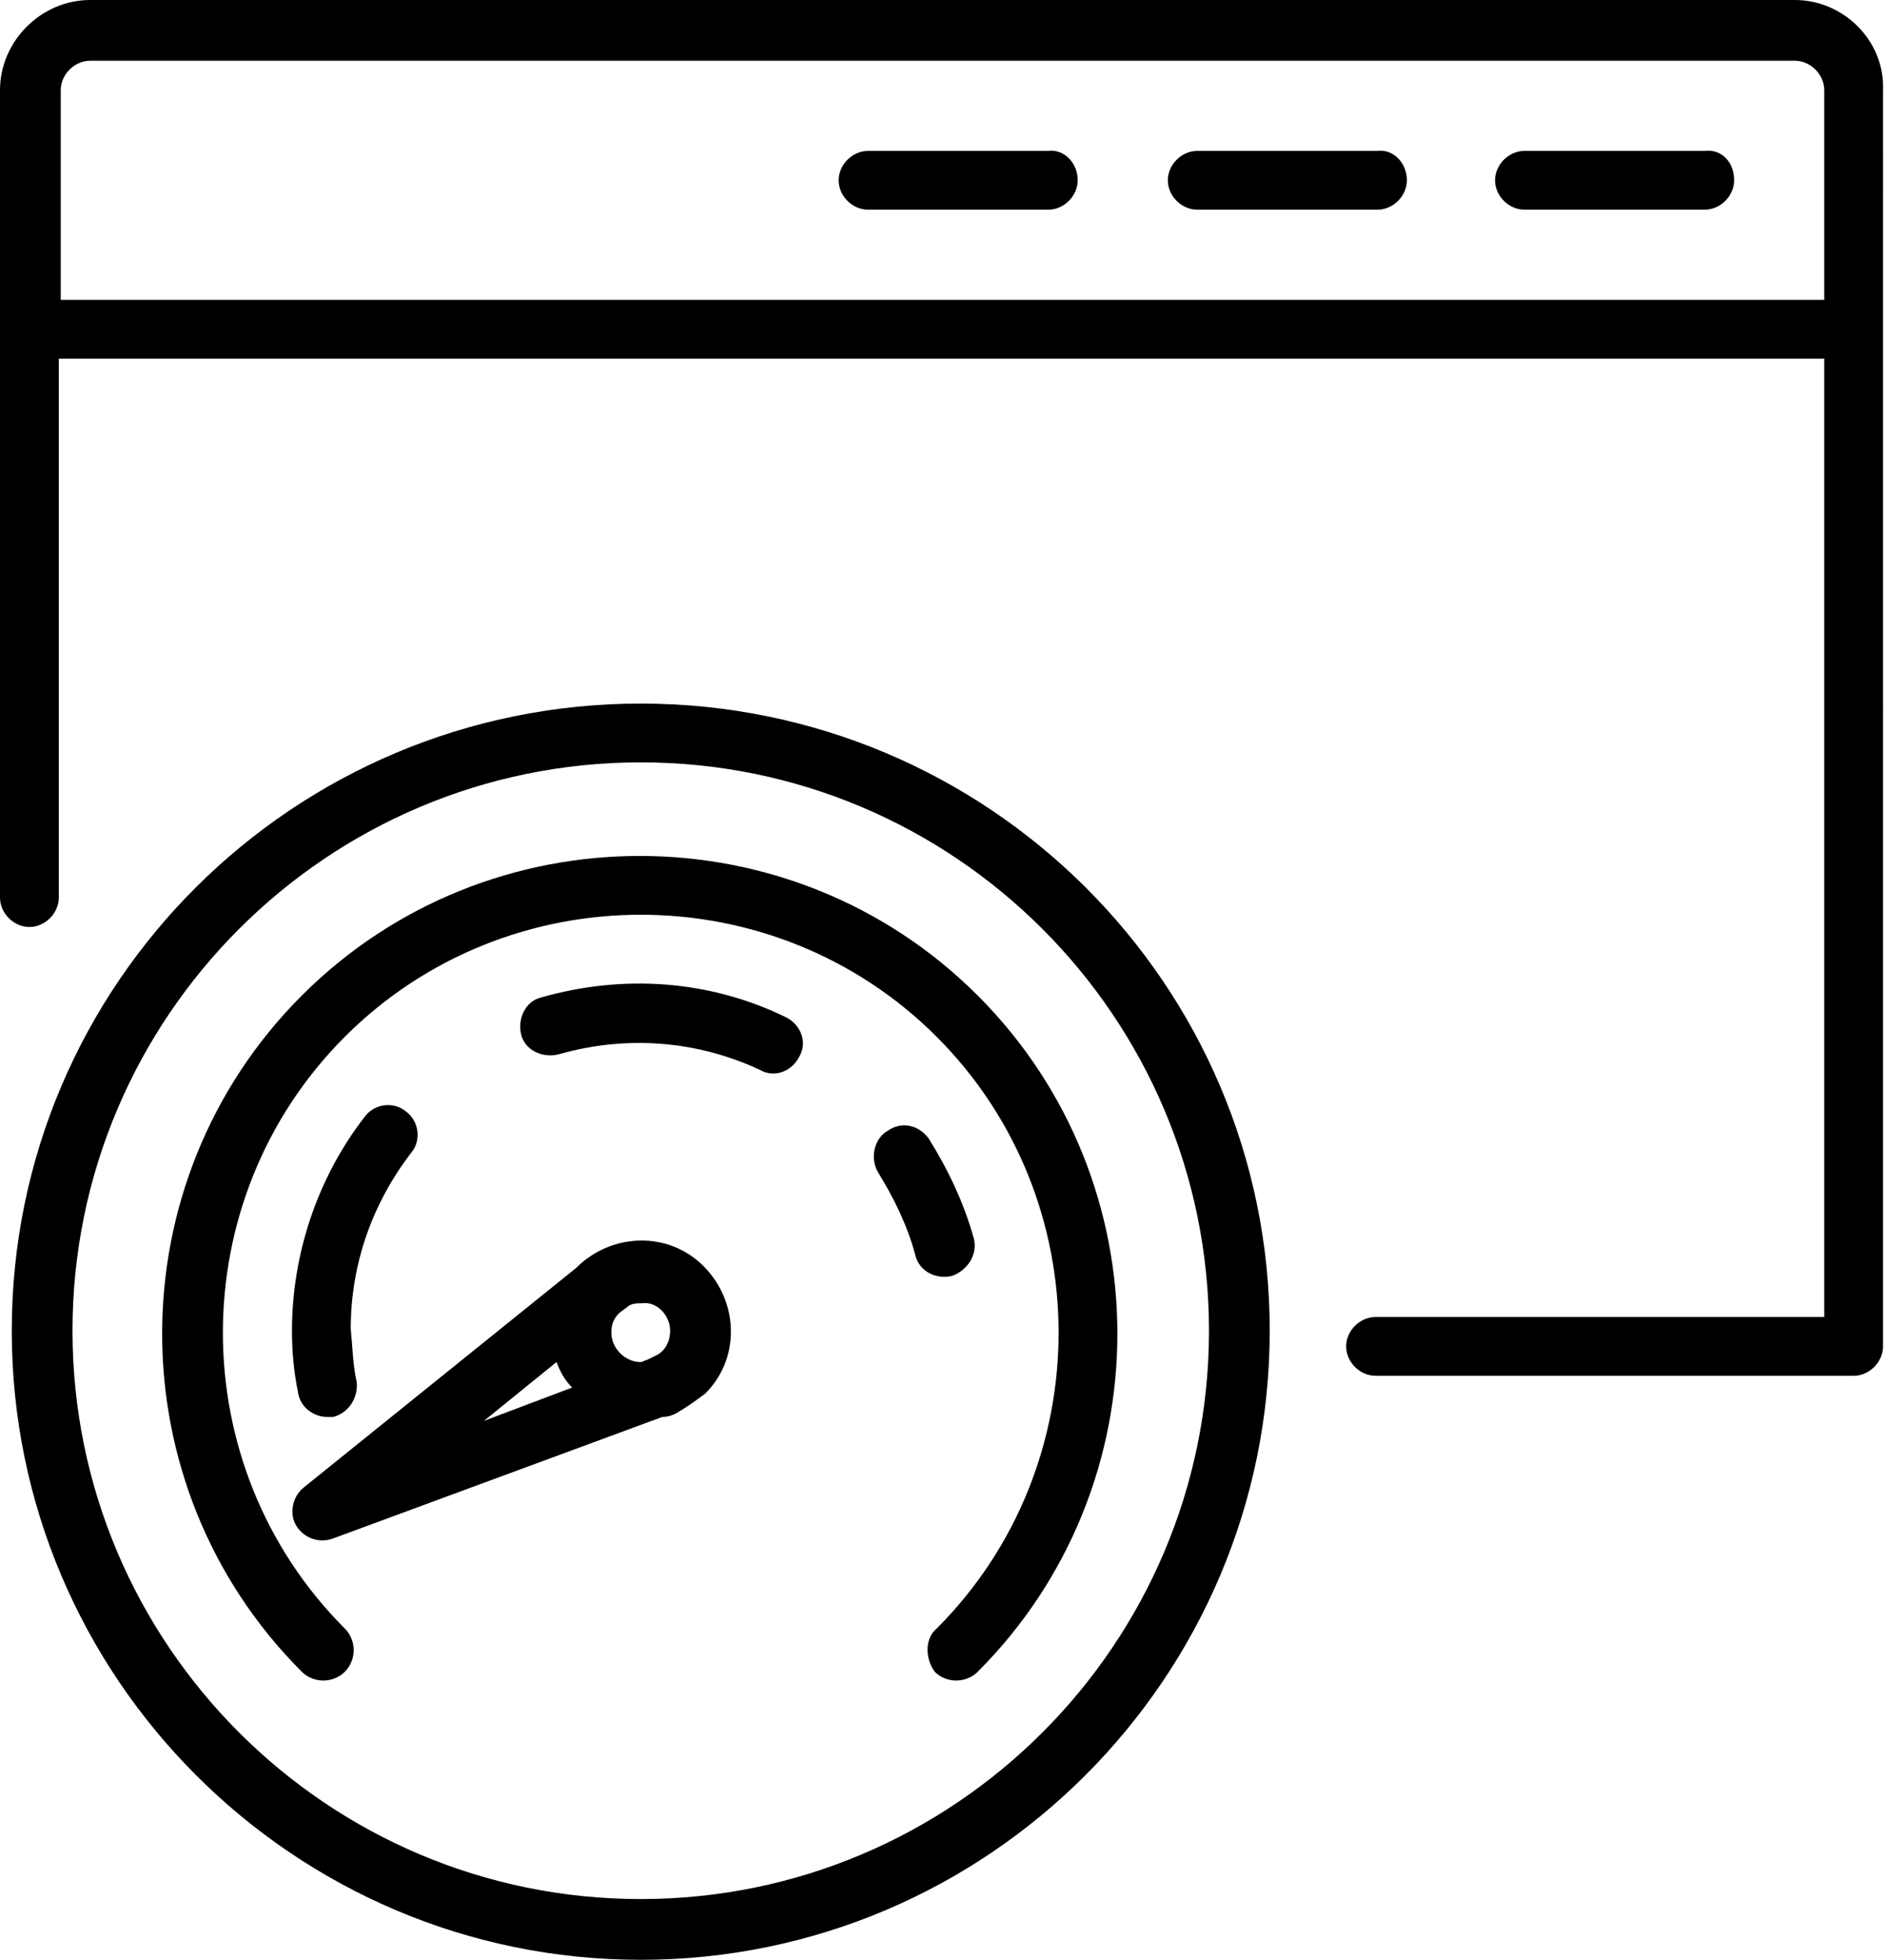 <?xml version="1.0" encoding="utf-8"?>
<!-- Generator: Adobe Illustrator 22.1.0, SVG Export Plug-In . SVG Version: 6.00 Build 0)  -->
<svg version="1.1" id="Layer_1" xmlns="http://www.w3.org/2000/svg" xmlns:xlink="http://www.w3.org/1999/xlink" x="0px" y="0px"
	 viewBox="0 0 96.2 100" style="enable-background:new 0 0 96.2 100;" xml:space="preserve">
<title>Artboard 2</title>
<g>
	<path d="M32.7,100c17.7,0,32.1-14.4,32.1-32.1S50.4,35.9,32.7,35.9S0.6,50.2,0.6,67.9C0.6,85.6,15,100,32.7,100z M61.7,67.9
		c0,16-13,29-29,29c-16,0-29-13-29-29s13-29,29-29S61.7,51.9,61.7,67.9L61.7,67.9z M18.2,70.5c0.1,0.8-0.4,1.6-1.2,1.8
		c-0.1,0-0.2,0-0.3,0c-0.7,0-1.4-0.5-1.5-1.3c-0.2-1-0.3-2-0.3-3.1c0-3.9,1.3-7.8,3.7-10.9c0.5-0.7,1.5-0.8,2.1-0.3
		c0.7,0.5,0.8,1.5,0.3,2.1c-2,2.6-3.1,5.7-3.1,9C18,68.8,18,69.6,18.2,70.5L18.2,70.5z M28.5,53.8C28.5,53.8,28.5,53.8,28.5,53.8
		c-0.8,0.2-1.7-0.2-1.9-1c-0.2-0.8,0.2-1.7,1-1.9c4.2-1.2,8.6-0.9,12.5,1c0.8,0.4,1.1,1.3,0.7,2c-0.4,0.8-1.3,1.1-2,0.7
		C35.6,53.1,32,52.8,28.5,53.8z M45.3,57.7C45.3,57.7,45.3,57.7,45.3,57.7c0.7-0.5,1.6-0.3,2.1,0.4c1,1.6,1.8,3.3,2.3,5.1
		c0.2,0.8-0.3,1.6-1.1,1.9c-0.8,0.2-1.7-0.2-1.9-1.1c-0.4-1.5-1.1-2.9-1.9-4.2c0,0,0,0,0,0C44.4,59.1,44.6,58.1,45.3,57.7L45.3,57.7
		z M47.8,83.1c8.3-8.3,8.3-21.9,0-30.2c-8.3-8.3-21.9-8.3-30.2,0s-8.3,21.9,0,30.2c0.6,0.6,0.6,1.6,0,2.2c-0.6,0.6-1.6,0.6-2.2,0
		c0,0,0,0,0,0c-9.5-9.5-9.5-25,0-34.5s25-9.5,34.5,0s9.5,25,0,34.5c-0.6,0.6-1.6,0.6-2.2,0C47.2,84.6,47.2,83.6,47.8,83.1L47.8,83.1
		z M34.7,72C34.7,72,34.8,72,34.7,72c0.5-0.3,0.9-0.6,1.3-0.9c1.8-1.8,1.7-4.7-0.1-6.5c-1.8-1.8-4.7-1.7-6.5,0.1L15.5,75.9
		C15,76.3,14.8,77,15,77.6c0.3,0.8,1.2,1.2,2,0.9l16.8-6.2C34.1,72.3,34.4,72.2,34.7,72L34.7,72z M24.7,72.5l3.7-3
		c0.2,0.5,0.4,0.9,0.8,1.3L24.7,72.5z M34.2,67.9c0,0.6-0.3,1.1-0.8,1.3L33,69.4c-0.1,0-0.2,0.1-0.3,0.1c-0.8,0-1.5-0.7-1.5-1.5
		c0-0.4,0.1-0.7,0.4-1l0.4-0.3c0.2-0.2,0.5-0.2,0.8-0.2C33.5,66.4,34.2,67.1,34.2,67.9z M91.6,0h-87C2.1,0,0,2.1,0,4.6v41.2
		c0,0.8,0.7,1.5,1.5,1.5s1.5-0.7,1.5-1.5V18.3h90.1v48.9H70.2c-0.8,0-1.5,0.7-1.5,1.5c0,0.8,0.7,1.5,1.5,1.5h24.4
		c0.8,0,1.5-0.7,1.5-1.5V4.6C96.2,2.1,94.1,0,91.6,0z M3.1,15.3V4.6c0-0.8,0.7-1.5,1.5-1.5h87c0.8,0,1.5,0.7,1.5,1.5v10.7H3.1z
		 M88.5,9.2c0,0.8-0.7,1.5-1.5,1.5h-9.2c-0.8,0-1.5-0.7-1.5-1.5c0-0.8,0.7-1.5,1.5-1.5H87C87.9,7.6,88.5,8.3,88.5,9.2z M71.8,9.2
		c0,0.8-0.7,1.5-1.5,1.5h-9.2c-0.8,0-1.5-0.7-1.5-1.5c0-0.8,0.7-1.5,1.5-1.5h9.2C71.1,7.6,71.8,8.3,71.8,9.2z M55,9.2
		c0,0.8-0.7,1.5-1.5,1.5h-9.2c-0.8,0-1.5-0.7-1.5-1.5c0-0.8,0.7-1.5,1.5-1.5h9.2C54.3,7.6,55,8.3,55,9.2z"/>
</g>
</svg>
